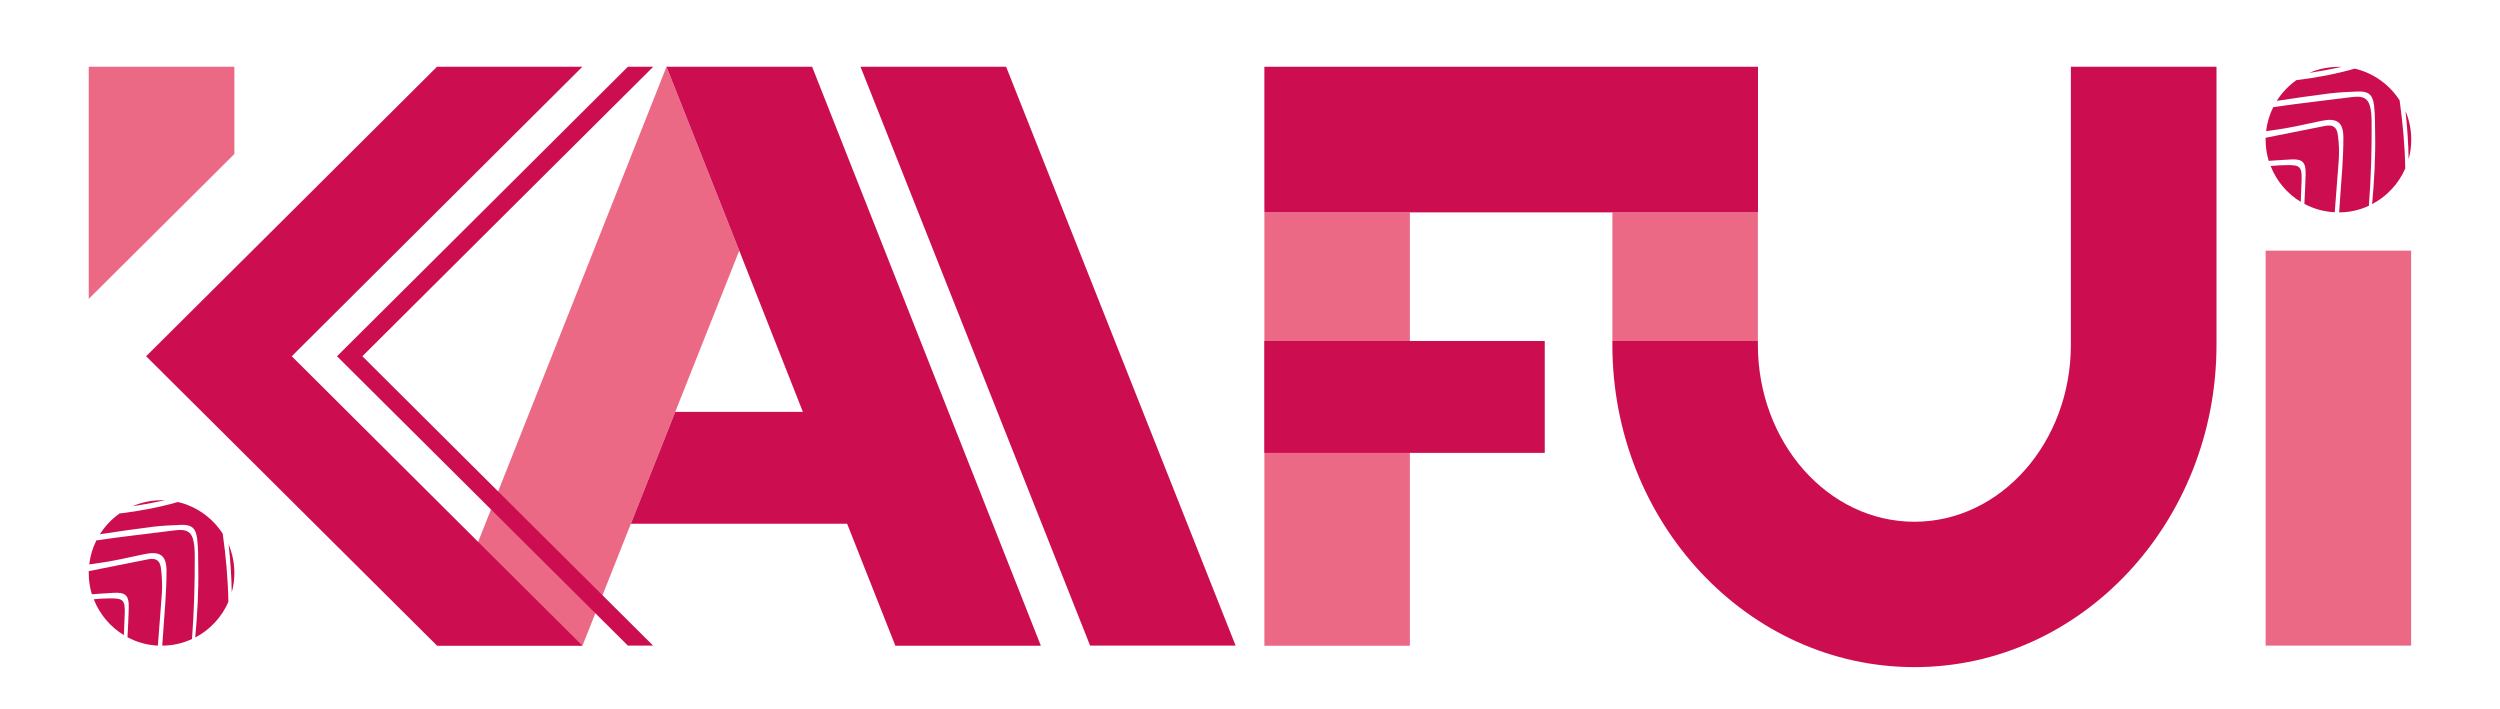 <?xml version="1.0" encoding="utf-8"?>
<!-- Generator: Adobe Illustrator 24.0.2, SVG Export Plug-In . SVG Version: 6.00 Build 0)  -->
<svg version="1.1" id="Слой_1" xmlns="http://www.w3.org/2000/svg" xmlns:xlink="http://www.w3.org/1999/xlink" x="0px" y="0px"
	 viewBox="0 0 2000 567.5" style="enable-background:new 0 0 2000 567.5;" xml:space="preserve">
<style type="text/css">
	.st0{fill:#EC6986;}
	.st1{fill:#CC0E51;}
</style>
<g>
	<rect x="1289.9" y="169.9" class="st0" width="116.4" height="102.9"/>
	<polygon class="st1" points="688.4,53.4 804.9,53.4 988.5,516.5 872.1,516.5 	"/>
	<polygon class="st0" points="591.4,200.5 540.2,329.5 538.5,333.8 504.9,418.5 504.7,419 504.7,419 466,516.5 465.9,516.5 
		465.9,516.6 349.6,516.6 349.6,516.5 349.6,516.5 382.5,433.5 533.2,53.4 	"/>
	<polygon class="st1" points="832.7,516.6 716.3,516.6 677.7,419 504.7,419 504.7,419 504.9,418.5 538.5,333.8 540.2,329.5 
		642.3,329.5 591.4,200.5 533.2,53.4 649.7,53.4 	"/>
	<polygon class="st0" points="187.5,123.2 71,239.1 71,53.4 187.5,53.4 	"/>
	<rect x="1812.5" y="200.5" class="st0" width="116.4" height="316"/>
	<polygon class="st0" points="1127.9,169.9 1127.9,516.6 1011.5,516.6 1011.5,272.8 1011.5,272.8 1011.5,169.9 	"/>
	<rect x="1011.5" y="272.8" class="st1" width="224.3" height="89.5"/>
	<rect x="1011.5" y="53.4" class="st1" width="394.9" height="116.5"/>
	<polygon class="st1" points="382.5,433.5 465.9,516.5 349.6,516.5 349.6,516.5 233.4,400.9 116.9,285 233.4,169.1 349.6,53.4 
		465.9,53.4 233.4,285 233.4,285 	"/>
	<polygon class="st1" points="522.5,516.5 522.5,516.5 502.3,516.5 502.3,516.5 386.1,400.9 269.6,285 386.1,169.1 502.3,53.4 
		522.6,53.4 406.3,169.1 289.9,285 406.3,400.9 	"/>
	<path class="st1" d="M1773.2,53.4v222.4c0,142.2-108.3,257.9-241.6,257.9c-133.3,0-241.7-115.7-241.7-257.9v-3h116.4v3
		c0,78.1,56,141.6,125.2,141.6c69.2,0,125.2-63.5,125.2-141.6V53.4H1773.2z"/>
	<g>
		<g>
			<path class="st1" d="M1841.3,144.1c-0.2,5.8-0.4,11.6-0.7,17.4c-10.9-6.6-19.4-16.7-24.1-28.7c4.2-0.4,8.5-0.7,12.8-0.7
				C1839.9,131.9,1841.6,133.2,1841.3,144.1z"/>
			<path class="st1" d="M1871,128c-1,13.9-2.1,27.9-3.2,41.8c-8.7-0.4-17-2.8-24.3-6.7c0.4-7.8,0.8-15.7,1-23.5
				c0.3-10.1-2.6-12.7-12.6-12c-5.6,0.4-11.3,0.6-16.9,1.1c-1.7-5.4-2.5-11.1-2.5-17.1v0c0-0.5,0-0.9,0-1.4
				c15.9-3.2,31.8-6.3,47.7-9.5c6.2-1.2,9.4,1.1,10.1,7.5C1871.2,114.8,1871.5,121.5,1871,128z"/>
			<path class="st1" d="M1895.1,164.6c-7.3,3.4-15.3,5.3-23.8,5.3c0.2-3.3,0.5-6.6,0.7-9.9c1.1-16.8,2.8-33.6,2.7-50.3
				c-0.1-12.4-5.6-15.5-17.6-13c-12.9,2.7-25.8,5.8-38.9,7.5c-1.8,0.2-3.5,0.5-5.3,0.7c0.8-6.8,2.7-13.3,5.7-19.2
				c21.1-3.1,42.3-5.4,63.4-8.1c10.6-1.3,14,2.5,15,13.3c0.2,2.1,0.2,4.3,0.3,6.4C1897.5,119.8,1896.8,142.2,1895.1,164.6z"/>
			<path class="st1" d="M1924.2,134.8c-5.3,12.2-14.7,22.3-26.5,28.5c1.7-18.9,2.8-37.9,2.4-57c-0.1-7.4,0-14.9-0.9-22.3
				c-1.1-8.4-4.6-11.1-12.9-10.8c-7.4,0.3-14.9,0.6-22.3,1.5c-14.2,1.8-28.5,3.8-42.6,6c4.1-6.5,9.4-12.1,15.7-16.6l0,0
				c15.8-1.9,31.4-4.8,46.7-9.2h0c15,3.5,27.8,12.8,35.9,25.4l0,0C1922.2,98.5,1923.9,116.6,1924.2,134.8z"/>
			<path class="st1" d="M1873.4,53.5c-8.6,1.9-17.2,3.5-25.9,4.8c7.1-3.1,15-4.8,23.2-4.8C1871.7,53.4,1872.5,53.5,1873.4,53.5z"/>
			<path class="st1" d="M1929,111.7L1929,111.7c0,5.4-0.7,10.6-2.1,15.5c-0.2-12.7-1.1-25.5-2.5-38.3
				C1927.4,95.9,1929,103.6,1929,111.7z"/>
		</g>
	</g>
	<g>
		<g>
			<path class="st1" d="M99.8,490.7c-0.2,5.8-0.4,11.6-0.7,17.4c-10.9-6.6-19.4-16.7-24.1-28.7c4.2-0.4,8.5-0.7,12.8-0.7
				C98.4,478.6,100.1,479.8,99.8,490.7z"/>
			<path class="st1" d="M129.5,474.7c-1,13.9-2.1,27.9-3.2,41.8c-8.7-0.4-17-2.8-24.3-6.7c0.4-7.8,0.8-15.7,1-23.5
				c0.3-10.1-2.6-12.7-12.6-12c-5.6,0.4-11.3,0.6-16.9,1.1c-1.7-5.4-2.5-11.1-2.5-17.1v0c0-0.5,0-0.9,0-1.4
				c15.9-3.2,31.8-6.3,47.7-9.5c6.2-1.2,9.4,1.1,10.1,7.5C129.6,461.5,129.9,468.1,129.5,474.7z"/>
			<path class="st1" d="M153.6,511.2c-7.3,3.4-15.3,5.3-23.8,5.3c0.2-3.3,0.5-6.6,0.7-9.9c1.1-16.8,2.8-33.6,2.7-50.3
				c-0.1-12.4-5.6-15.5-17.6-13c-12.9,2.7-25.8,5.8-38.9,7.5c-1.8,0.2-3.5,0.5-5.3,0.7c0.8-6.8,2.7-13.3,5.7-19.2
				c21.1-3.1,42.3-5.4,63.4-8.1c10.6-1.3,14,2.5,15,13.3c0.2,2.1,0.2,4.3,0.3,6.4C155.9,466.5,155.3,488.9,153.6,511.2z"/>
			<path class="st1" d="M182.7,481.5c-5.3,12.2-14.7,22.3-26.5,28.5c1.7-18.9,2.8-37.9,2.4-57c-0.1-7.4,0-14.9-0.9-22.3
				c-1.1-8.4-4.6-11.1-12.9-10.8c-7.4,0.3-14.9,0.6-22.3,1.5c-14.2,1.8-28.5,3.8-42.6,6c4.1-6.5,9.4-12.1,15.7-16.6l0,0
				c15.8-1.9,31.4-4.8,46.7-9.2h0c15,3.5,27.8,12.8,35.9,25.4l0,0C180.7,445.2,182.4,463.3,182.7,481.5z"/>
			<path class="st1" d="M131.9,400.2c-8.6,1.9-17.2,3.5-25.9,4.8c7.1-3.1,15-4.8,23.2-4.8C130.1,400.1,131,400.1,131.9,400.2z"/>
			<path class="st1" d="M187.5,458.3L187.5,458.3c0,5.4-0.7,10.6-2.1,15.5c-0.2-12.7-1.1-25.5-2.5-38.3
				C185.8,442.6,187.5,450.3,187.5,458.3z"/>
		</g>
	</g>
</g>
</svg>
